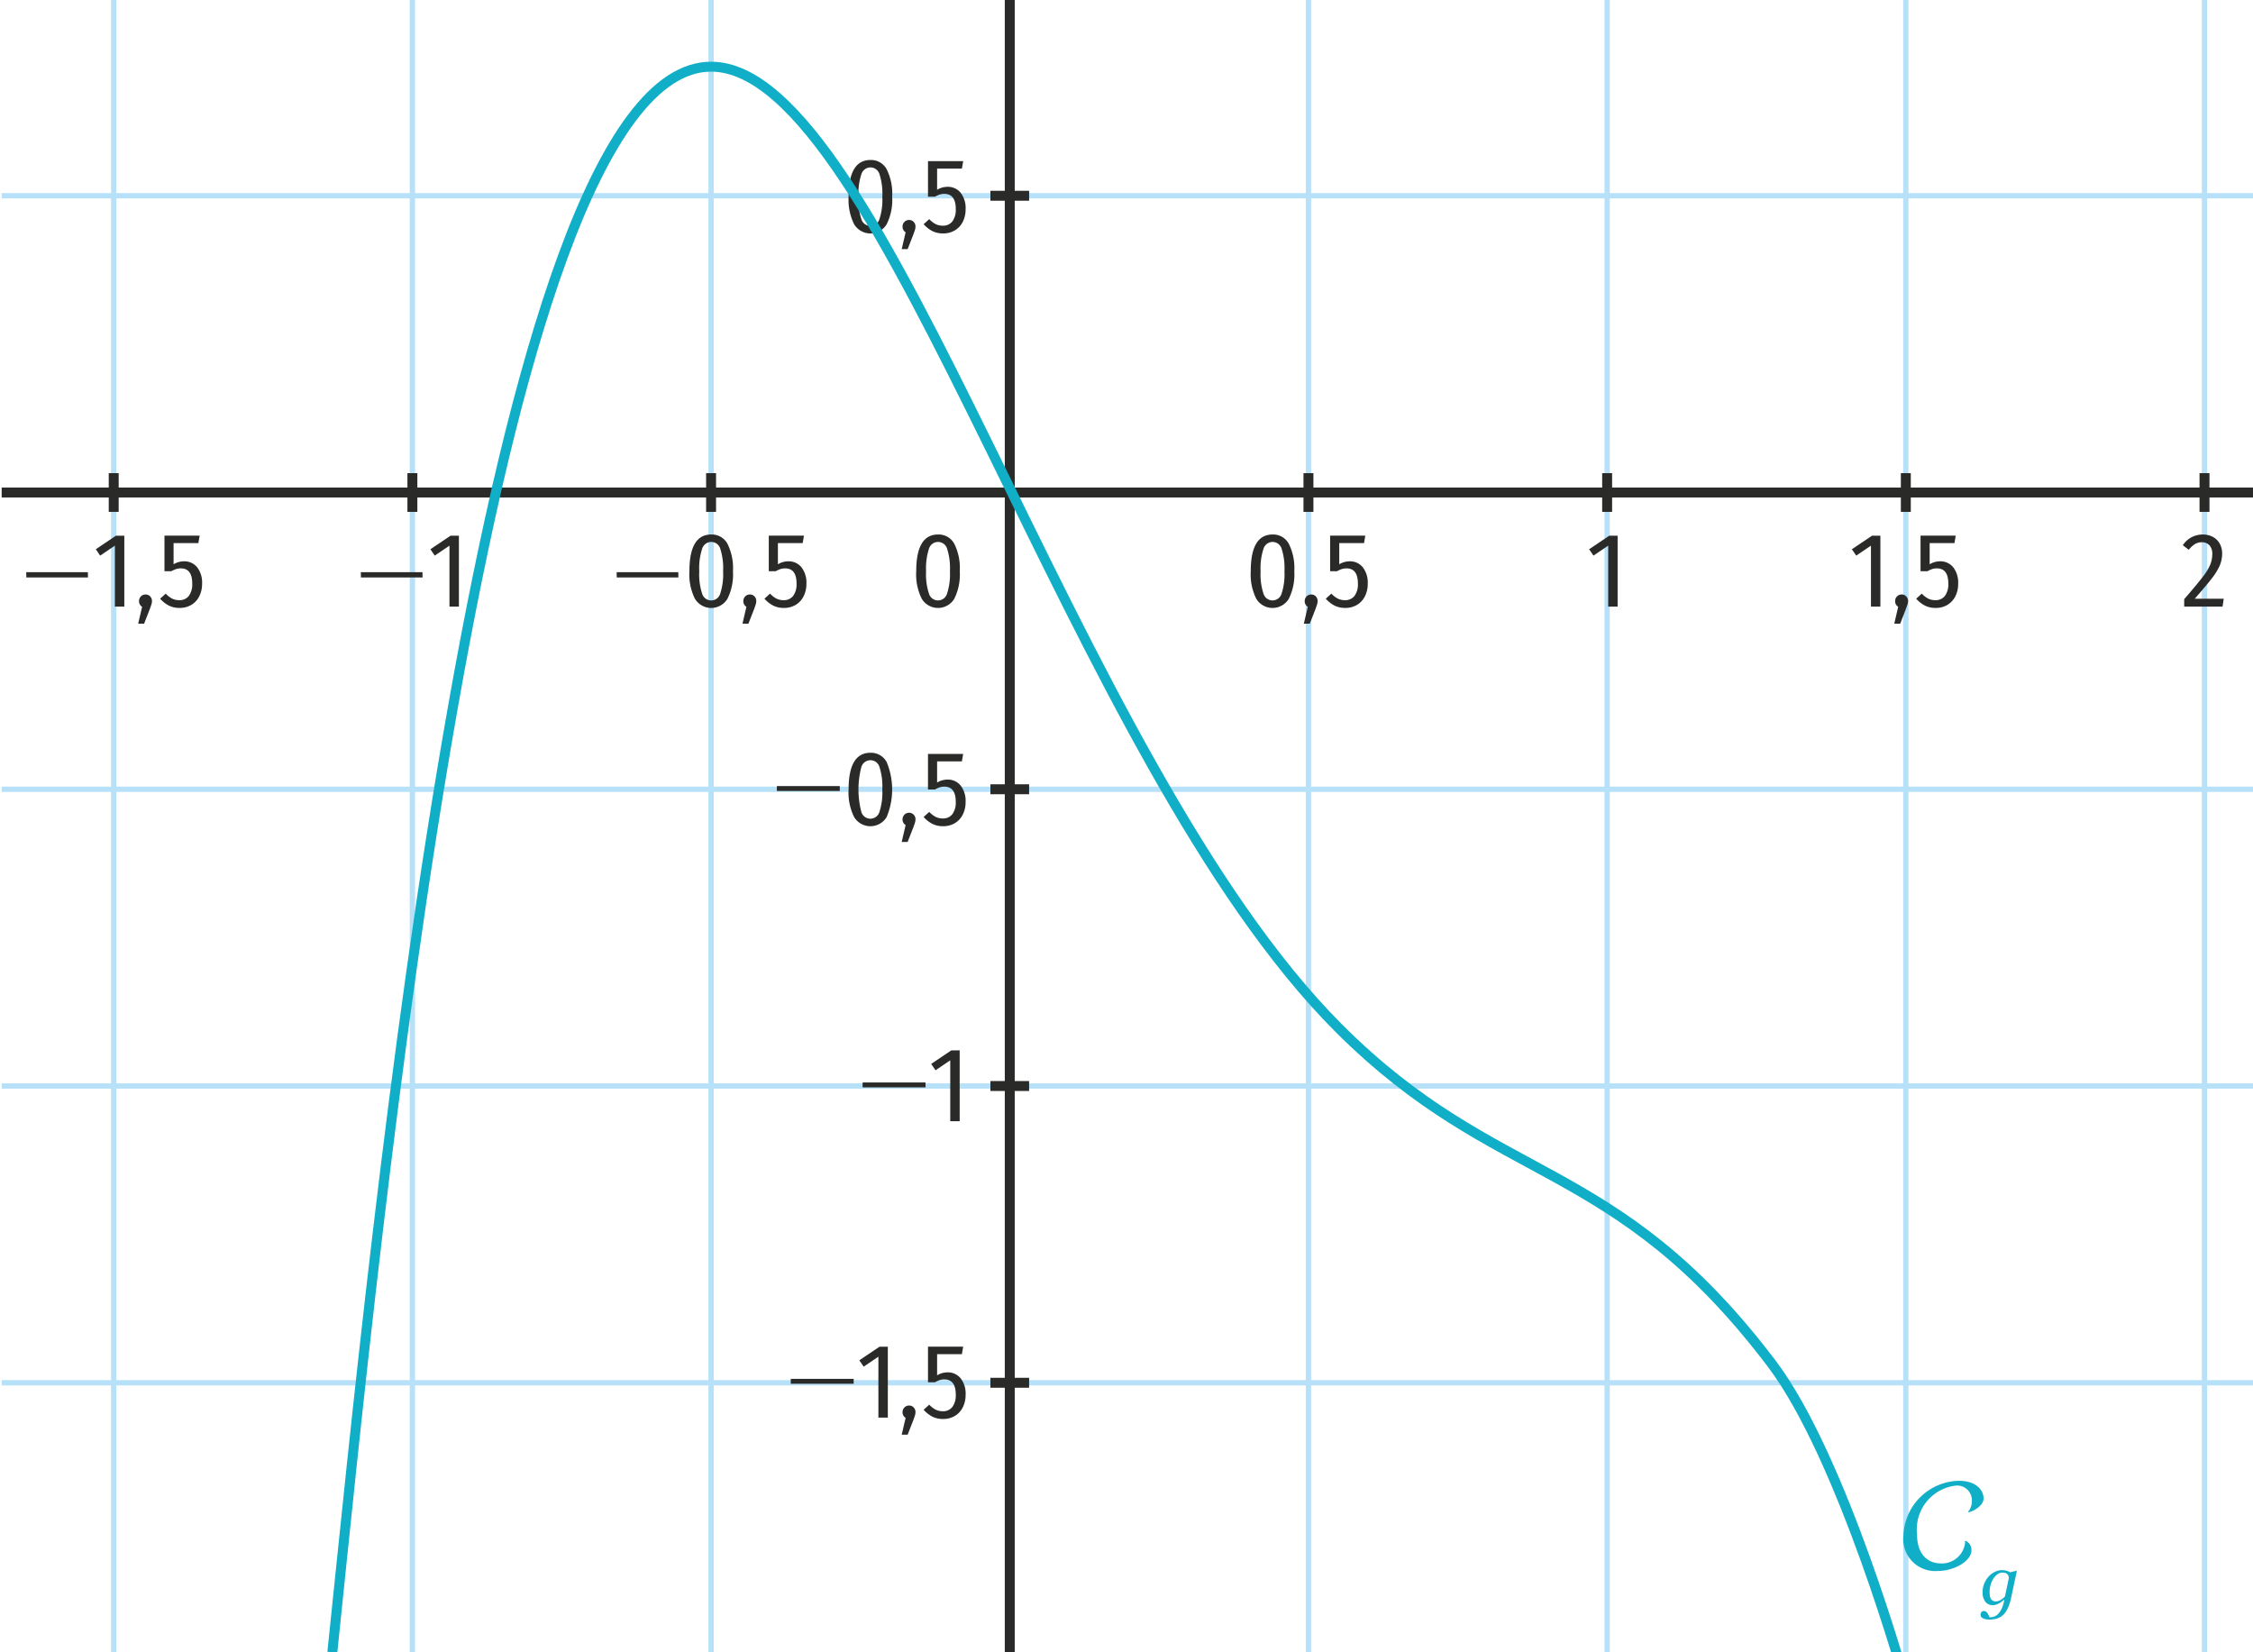 <svg xmlns="http://www.w3.org/2000/svg" viewBox="0 0 170.079 124.724"><g id="b8952cb4-d0a9-41a1-ba12-9e7bd52f481e" data-name="Calque 2"><line x1="0.126" y1="14.777" x2="170.205" y2="14.777" style="fill:none;stroke:#b6e1f8;stroke-miterlimit:10;stroke-width:0.4px"/><line x1="0.126" y1="37.177" x2="170.205" y2="37.177" style="fill:none;stroke:#2a2a29;stroke-miterlimit:10;stroke-width:0.75px"/><line x1="0.126" y1="59.578" x2="170.205" y2="59.578" style="fill:none;stroke:#b6e1f8;stroke-miterlimit:10;stroke-width:0.4px"/><line x1="0.126" y1="81.978" x2="170.205" y2="81.978" style="fill:none;stroke:#b6e1f8;stroke-miterlimit:10;stroke-width:0.4px"/><line x1="0.126" y1="104.379" x2="170.205" y2="104.379" style="fill:none;stroke:#b6e1f8;stroke-miterlimit:10;stroke-width:0.4px"/><line x1="8.584" y1="124.724" x2="8.584" style="fill:none;stroke:#b6e1f8;stroke-miterlimit:10;stroke-width:0.4px"/><line x1="31.131" y1="124.724" x2="31.131" style="fill:none;stroke:#b6e1f8;stroke-miterlimit:10;stroke-width:0.4px"/><line x1="53.679" y1="124.724" x2="53.679" style="fill:none;stroke:#b6e1f8;stroke-miterlimit:10;stroke-width:0.4px"/><line x1="76.227" y1="124.724" x2="76.227" style="fill:none;stroke:#2a2a29;stroke-miterlimit:10;stroke-width:0.75px"/><line x1="98.775" y1="124.724" x2="98.775" style="fill:none;stroke:#b6e1f8;stroke-miterlimit:10;stroke-width:0.4px"/><line x1="121.323" y1="124.724" x2="121.323" style="fill:none;stroke:#b6e1f8;stroke-miterlimit:10;stroke-width:0.4px"/><line x1="143.871" y1="124.724" x2="143.871" style="fill:none;stroke:#b6e1f8;stroke-miterlimit:10;stroke-width:0.4px"/><line x1="166.418" y1="124.724" x2="166.418" style="fill:none;stroke:#b6e1f8;stroke-miterlimit:10;stroke-width:0.4px"/><line x1="8.584" y1="38.639" x2="8.584" y2="35.716" style="fill:none;stroke:#2a2a29;stroke-miterlimit:10;stroke-width:0.75px"/><line x1="31.131" y1="38.639" x2="31.131" y2="35.716" style="fill:none;stroke:#2a2a29;stroke-miterlimit:10;stroke-width:0.75px"/><line x1="53.679" y1="38.639" x2="53.679" y2="35.716" style="fill:none;stroke:#2a2a29;stroke-miterlimit:10;stroke-width:0.75px"/><line x1="98.775" y1="38.639" x2="98.775" y2="35.716" style="fill:none;stroke:#2a2a29;stroke-miterlimit:10;stroke-width:0.75px"/><line x1="121.323" y1="38.639" x2="121.323" y2="35.716" style="fill:none;stroke:#2a2a29;stroke-miterlimit:10;stroke-width:0.75px"/><line x1="143.871" y1="38.639" x2="143.871" y2="35.716" style="fill:none;stroke:#2a2a29;stroke-miterlimit:10;stroke-width:0.75px"/><line x1="166.418" y1="38.639" x2="166.418" y2="35.716" style="fill:none;stroke:#2a2a29;stroke-miterlimit:10;stroke-width:0.75px"/><path d="M72.038,41.044a4.115,4.115,0,0,1,.416,2.072,4.13,4.13,0,0,1-.416,2.084,1.434,1.434,0,0,1-2.456-.004,4.133,4.133,0,0,1-.416-2.08q0-2.769,1.647-2.769A1.342,1.342,0,0,1,72.038,41.044Zm-1.908.372A4.677,4.677,0,0,0,69.91,43.116a4.673,4.673,0,0,0,.22,1.704.711.711,0,0,0,1.36,0,4.672,4.672,0,0,0,.22-1.704,4.758,4.758,0,0,0-.216-1.704.713.713,0,0,0-1.364.004Z" style="fill:#2a2a29"/><path d="M46.559,43.589l-.008-.399h4.653l.008.399Z" style="fill:#2a2a29"/><path d="M54.915,41.044a4.115,4.115,0,0,1,.416,2.072,4.13,4.13,0,0,1-.416,2.084,1.434,1.434,0,0,1-2.456-.004,4.133,4.133,0,0,1-.416-2.08q0-2.769,1.648-2.769A1.342,1.342,0,0,1,54.915,41.044Zm-1.908.372a4.677,4.677,0,0,0-.22,1.7A4.673,4.673,0,0,0,53.007,44.82a.711.711,0,0,0,1.36,0,4.672,4.672,0,0,0,.22-1.704,4.747,4.747,0,0,0-.216-1.704.715.715,0,0,0-.68-.504A.723.723,0,0,0,53.007,41.416Z" style="fill:#2a2a29"/><path d="M56.955,45.02a.493.493,0,0,1,.136.352.808.808,0,0,1-.036.232c-.024.08-.063.194-.116.344l-.44,1.128h-.448l.296-1.272a.478.478,0,0,1-.232-.424.495.495,0,0,1,.14-.359.473.473,0,0,1,.356-.145A.452.452,0,0,1,56.955,45.02Z" style="fill:#2a2a29"/><path d="M60.595,40.996H58.724V42.595a1.517,1.517,0,0,1,.784-.224,1.232,1.232,0,0,1,.992.448,1.873,1.873,0,0,1,.376,1.24,2.07,2.07,0,0,1-.212.951,1.576,1.576,0,0,1-.596.648,1.702,1.702,0,0,1-.896.231,1.759,1.759,0,0,1-.804-.176,2.291,2.291,0,0,1-.66-.52l.424-.384a1.785,1.785,0,0,0,.472.372,1.193,1.193,0,0,0,.552.123.865.865,0,0,0,.72-.323,1.478,1.478,0,0,0,.256-.933q0-1.144-.864-1.144a1.148,1.148,0,0,0-.352.052,2.095,2.095,0,0,0-.36.164h-.52v-2.688h2.656Z" style="fill:#2a2a29"/><path d="M97.291,41.044a4.115,4.115,0,0,1,.416,2.072,4.13,4.13,0,0,1-.416,2.084,1.434,1.434,0,0,1-2.456-.004,4.133,4.133,0,0,1-.416-2.08q0-2.769,1.648-2.769A1.341,1.341,0,0,1,97.291,41.044Zm-1.908.372a4.677,4.677,0,0,0-.22,1.7,4.673,4.673,0,0,0,.22,1.704.711.711,0,0,0,1.36,0,4.672,4.672,0,0,0,.22-1.704,4.736,4.736,0,0,0-.216-1.704.714.714,0,0,0-.68-.504A.724.724,0,0,0,95.383,41.416Z" style="fill:#2a2a29"/><path d="M99.331,45.02a.491.491,0,0,1,.136.352.824.824,0,0,1-.035.232c-.024.08-.063.194-.116.344l-.44,1.128h-.448l.297-1.272a.478.478,0,0,1-.232-.424.497.497,0,0,1,.14-.359.474.474,0,0,1,.356-.145A.451.451,0,0,1,99.331,45.02Z" style="fill:#2a2a29"/><path d="M102.971,40.996h-1.871V42.595a1.515,1.515,0,0,1,.783-.224,1.231,1.231,0,0,1,.992.448,1.87,1.87,0,0,1,.376,1.24,2.063,2.063,0,0,1-.212.951,1.575,1.575,0,0,1-.596.648,1.702,1.702,0,0,1-.896.231,1.761,1.761,0,0,1-.804-.176,2.291,2.291,0,0,1-.66-.52l.424-.384a1.794,1.794,0,0,0,.473.372,1.193,1.193,0,0,0,.552.123.865.865,0,0,0,.72-.323,1.475,1.475,0,0,0,.256-.933q0-1.144-.863-1.144a1.151,1.151,0,0,0-.353.052,2.109,2.109,0,0,0-.359.164H100.411v-2.688h2.656Z" style="fill:#2a2a29"/><path d="M122.114,40.436v5.352h-.712V41.188l-1.112.752-.327-.48,1.52-1.023Z" style="fill:#2a2a29"/><path d="M141.95,40.436v5.352h-.712V41.188l-1.112.752-.328-.48,1.521-1.023Z" style="fill:#2a2a29"/><path d="M143.902,45.02a.495.495,0,0,1,.136.352.793.793,0,0,1-.036.232c-.024.08-.062.194-.116.344l-.439,1.128h-.448l.296-1.272a.479.479,0,0,1-.231-.424.493.493,0,0,1,.14-.359.472.472,0,0,1,.355-.145A.453.453,0,0,1,143.902,45.02Z" style="fill:#2a2a29"/><path d="M147.542,40.996H145.67V42.595a1.519,1.519,0,0,1,.784-.224,1.233,1.233,0,0,1,.992.448,1.876,1.876,0,0,1,.376,1.24,2.076,2.076,0,0,1-.212.951,1.577,1.577,0,0,1-.597.648,1.701,1.701,0,0,1-.896.231,1.758,1.758,0,0,1-.804-.176,2.291,2.291,0,0,1-.66-.52l.424-.384a1.775,1.775,0,0,0,.472.372,1.193,1.193,0,0,0,.552.123.866.866,0,0,0,.721-.323,1.481,1.481,0,0,0,.256-.933q0-1.144-.864-1.144a1.145,1.145,0,0,0-.352.052,2.081,2.081,0,0,0-.36.164h-.52v-2.688h2.655Z" style="fill:#2a2a29"/><path d="M167.065,40.536a1.28,1.28,0,0,1,.508.512,1.51,1.51,0,0,1,.177.732,2.316,2.316,0,0,1-.188.924,4.643,4.643,0,0,1-.604.972q-.416.536-1.28,1.521H167.869l-.088.592h-2.896v-.56q.927-1.072,1.355-1.624a4.566,4.566,0,0,0,.597-.948,2.134,2.134,0,0,0,.168-.836.94.94,0,0,0-.212-.656.739.739,0,0,0-.572-.232.997.997,0,0,0-.528.137,1.892,1.892,0,0,0-.464.432l-.448-.344a1.776,1.776,0,0,1,1.496-.809A1.577,1.577,0,0,1,167.065,40.536Z" style="fill:#2a2a29"/><path d="M27.247,43.589l-.008-.399h4.653l.008.399Z" style="fill:#2a2a29"/><path d="M34.643,40.436v5.352h-.712V41.188l-1.112.752-.328-.48,1.52-1.023Z" style="fill:#2a2a29"/><path d="M1.988,43.589l-.008-.399H6.633l.008.399Z" style="fill:#2a2a29"/><path d="M9.384,40.436v5.352H8.672V41.188l-1.112.752-.328-.48,1.52-1.023Z" style="fill:#2a2a29"/><path d="M11.336,45.02a.493.493,0,0,1,.136.352.808.808,0,0,1-.036.232c-.024.08-.063.194-.116.344l-.44,1.128h-.448l.296-1.272a.478.478,0,0,1-.232-.424.495.495,0,0,1,.14-.359.473.473,0,0,1,.356-.145A.452.452,0,0,1,11.336,45.02Z" style="fill:#2a2a29"/><path d="M14.975,40.996H13.104V42.595a1.517,1.517,0,0,1,.784-.224,1.232,1.232,0,0,1,.992.448,1.873,1.873,0,0,1,.376,1.24,2.069,2.069,0,0,1-.212.951,1.576,1.576,0,0,1-.596.648,1.702,1.702,0,0,1-.896.231,1.759,1.759,0,0,1-.804-.176,2.291,2.291,0,0,1-.66-.52l.424-.384a1.785,1.785,0,0,0,.472.372,1.193,1.193,0,0,0,.552.123.865.865,0,0,0,.72-.323,1.478,1.478,0,0,0,.256-.933q0-1.144-.864-1.144a1.148,1.148,0,0,0-.352.052,2.094,2.094,0,0,0-.36.164h-.52v-2.688h2.656Z" style="fill:#2a2a29"/><line x1="77.688" y1="14.777" x2="74.766" y2="14.777" style="fill:none;stroke:#2a2a29;stroke-miterlimit:10;stroke-width:0.75px"/><line x1="77.688" y1="59.578" x2="74.766" y2="59.578" style="fill:none;stroke:#2a2a29;stroke-miterlimit:10;stroke-width:0.75px"/><line x1="77.688" y1="81.978" x2="74.766" y2="81.978" style="fill:none;stroke:#2a2a29;stroke-miterlimit:10;stroke-width:0.75px"/><line x1="77.688" y1="104.379" x2="74.766" y2="104.379" style="fill:none;stroke:#2a2a29;stroke-miterlimit:10;stroke-width:0.75px"/><path d="M58.646,59.706v-.368h4.749v.368Z" style="fill:#2a2a29"/><path d="M66.933,57.52a5.398,5.398,0,0,1,0,4.156,1.434,1.434,0,0,1-2.456-.004,4.133,4.133,0,0,1-.416-2.08q0-2.769,1.648-2.769A1.342,1.342,0,0,1,66.933,57.52Zm-1.908.372a6.703,6.703,0,0,0,0,3.404.711.711,0,0,0,1.36,0,4.673,4.673,0,0,0,.22-1.704,4.747,4.747,0,0,0-.216-1.704.715.715,0,0,0-.68-.504A.723.723,0,0,0,65.025,57.892Z" style="fill:#2a2a29"/><path d="M68.974,61.497a.491.491,0,0,1,.136.352.824.824,0,0,1-.035.232c-.024.08-.063.194-.117.344l-.44,1.128h-.448L68.366,62.28a.478.478,0,0,1-.232-.424.495.495,0,0,1,.14-.359.473.473,0,0,1,.356-.145A.452.452,0,0,1,68.974,61.497Z" style="fill:#2a2a29"/><path d="M72.613,57.472h-1.871V59.072a1.515,1.515,0,0,1,.783-.224,1.231,1.231,0,0,1,.992.448,1.87,1.87,0,0,1,.376,1.24,2.063,2.063,0,0,1-.212.951,1.575,1.575,0,0,1-.596.648,1.702,1.702,0,0,1-.896.231,1.761,1.761,0,0,1-.804-.176,2.291,2.291,0,0,1-.66-.52l.424-.384a1.794,1.794,0,0,0,.473.372,1.193,1.193,0,0,0,.552.123.865.865,0,0,0,.72-.323,1.475,1.475,0,0,0,.256-.933q0-1.144-.863-1.144a1.151,1.151,0,0,0-.353.052,2.109,2.109,0,0,0-.359.164h-.521v-2.688h2.656Z" style="fill:#2a2a29"/><path d="M65.118,82.079v-.368h4.75v.368Z" style="fill:#2a2a29"/><path d="M72.446,79.286V84.637h-.712V80.038l-1.112.752-.327-.48,1.52-1.023Z" style="fill:#2a2a29"/><path d="M66.934,12.774a4.115,4.115,0,0,1,.416,2.072,4.13,4.13,0,0,1-.416,2.084A1.434,1.434,0,0,1,64.478,16.926a4.133,4.133,0,0,1-.416-2.08q0-2.769,1.648-2.769A1.342,1.342,0,0,1,66.934,12.774Zm-1.908.372a4.676,4.676,0,0,0-.22,1.7,4.672,4.672,0,0,0,.22,1.704.711.711,0,0,0,1.36,0,4.673,4.673,0,0,0,.22-1.704,4.747,4.747,0,0,0-.216-1.704.715.715,0,0,0-.68-.504A.723.723,0,0,0,65.026,13.146Z" style="fill:#2a2a29"/><path d="M68.974,16.75a.494.494,0,0,1,.136.352.793.793,0,0,1-.036.232c-.024.08-.062.194-.116.344l-.44,1.128H68.07l.296-1.272a.478.478,0,0,1-.232-.424.495.495,0,0,1,.14-.359.473.473,0,0,1,.356-.145A.452.452,0,0,1,68.974,16.75Z" style="fill:#2a2a29"/><path d="M72.614,12.726H70.742v1.6a1.519,1.519,0,0,1,.784-.224,1.233,1.233,0,0,1,.992.448,1.876,1.876,0,0,1,.376,1.24,2.076,2.076,0,0,1-.212.951,1.577,1.577,0,0,1-.597.648,1.701,1.701,0,0,1-.895.231,1.758,1.758,0,0,1-.804-.176,2.291,2.291,0,0,1-.66-.52l.424-.384a1.775,1.775,0,0,0,.472.372,1.193,1.193,0,0,0,.552.123.866.866,0,0,0,.721-.323,1.481,1.481,0,0,0,.256-.933q0-1.144-.864-1.144a1.145,1.145,0,0,0-.352.052,2.082,2.082,0,0,0-.36.164h-.52V12.166h2.655Z" style="fill:#2a2a29"/><path d="M59.694,104.452v-.368h4.75v.368Z" style="fill:#2a2a29"/><path d="M67.022,101.659v5.352h-.712v-4.6l-1.112.752-.328-.48,1.52-1.023Z" style="fill:#2a2a29"/><path d="M68.974,106.243a.494.494,0,0,1,.136.352.793.793,0,0,1-.036.232c-.024.08-.062.194-.116.344l-.44,1.128H68.07l.296-1.272a.478.478,0,0,1-.232-.424.495.495,0,0,1,.14-.359.473.473,0,0,1,.356-.145A.452.452,0,0,1,68.974,106.243Z" style="fill:#2a2a29"/><path d="M72.614,102.218H70.742v1.6a1.519,1.519,0,0,1,.784-.224,1.233,1.233,0,0,1,.992.448,1.875,1.875,0,0,1,.376,1.24,2.076,2.076,0,0,1-.212.951,1.577,1.577,0,0,1-.597.648,1.701,1.701,0,0,1-.895.231,1.758,1.758,0,0,1-.804-.176,2.291,2.291,0,0,1-.66-.52l.424-.384a1.775,1.775,0,0,0,.472.372,1.193,1.193,0,0,0,.552.123.866.866,0,0,0,.721-.323,1.481,1.481,0,0,0,.256-.933q0-1.144-.864-1.144a1.145,1.145,0,0,0-.352.052,2.08,2.08,0,0,0-.36.164h-.52v-2.688h2.655Z" style="fill:#2a2a29"/><path d="M25.088,124.724C28.33,93.616,36.666,5.034,53.679,5.034c13.097,0,27.157,52.349,47.38,72.572,12.044,12.044,20.781,9.618,32.678,25.317,5.401,7.127,10.134,24.245,10.134,24.245" style="fill:none;stroke:#10afc7;stroke-miterlimit:10;stroke-width:0.75px"/><path d="M148.345,116.46c0-.027-.009-.054-.009-.072,0-.054.018-.081.045-.081a.747.747,0,0,1,.441.721c0,.81-1.297,1.558-2.548,1.558a2.417,2.417,0,0,1-2.584-2.701A4.287,4.287,0,0,1,147.868,111.778c1.332,0,1.872.721,1.872,1.333s-.937,1.035-1.125,1.035c-.027,0-.045-.009-.045-.027,0-.018.009-.036.045-.054a1.284,1.284,0,0,0,.243-.828,1.112,1.112,0,0,0-1.171-1.099,3.324,3.324,0,0,0-2.971,3.655c0,2.143,1.513,2.215,1.675,2.215a1.769,1.769,0,0,0,1.953-1.54Z" style="fill:#10afc7"/><path d="M151.286,120.761c-.034.028-.084.066-.146.115a1.746,1.746,0,0,1-.194.132,1.403,1.403,0,0,1-.239.112.757.757,0,0,1-.265.045.685.685,0,0,1-.575-.263,1.159,1.159,0,0,1-.201-.724,1.689,1.689,0,0,1,.117-.62,1.834,1.834,0,0,1,.318-.53,1.515,1.515,0,0,1,.467-.364,1.234,1.234,0,0,1,.567-.14,1.274,1.274,0,0,1,.349.048.895.895,0,0,1,.265.115l.473-.121.026.037-.431,2.021a3.667,3.667,0,0,1-.249.774,1.605,1.605,0,0,1-.349.502,1.22,1.22,0,0,1-.454.27,1.788,1.788,0,0,1-.56.082,1.464,1.464,0,0,1-.349-.034.707.707,0,0,1-.213-.087.253.253,0,0,1-.104-.121.359.359,0,0,1-.026-.131.281.281,0,0,1,.07-.194.245.245,0,0,1,.191-.078.236.236,0,0,1,.16.055.581.581,0,0,1,.108.118,1.59,1.59,0,0,1,.084.16c.027.062.049.107.062.139h.073a.845.845,0,0,0,.305-.062.77.77,0,0,0,.294-.21,1.598,1.598,0,0,0,.255-.396,2.579,2.579,0,0,0,.187-.643Zm.339-1.779a.417.417,0,0,0-.081-.142.398.398,0,0,0-.145-.098.622.622,0,0,0-.223-.033.651.651,0,0,0-.373.117,1.225,1.225,0,0,0-.315.328,1.691,1.691,0,0,0-.212.473,1.961,1.961,0,0,0-.082.557,1.733,1.733,0,0,0,.021.278.675.675,0,0,0,.073.221.385.385,0,0,0,.142.146.451.451,0,0,0,.231.053.709.709,0,0,0,.356-.103,1.512,1.512,0,0,0,.336-.265l.294-1.386A.48.48,0,0,0,151.625,118.982Z" style="fill:#10afc7"/></g></svg>